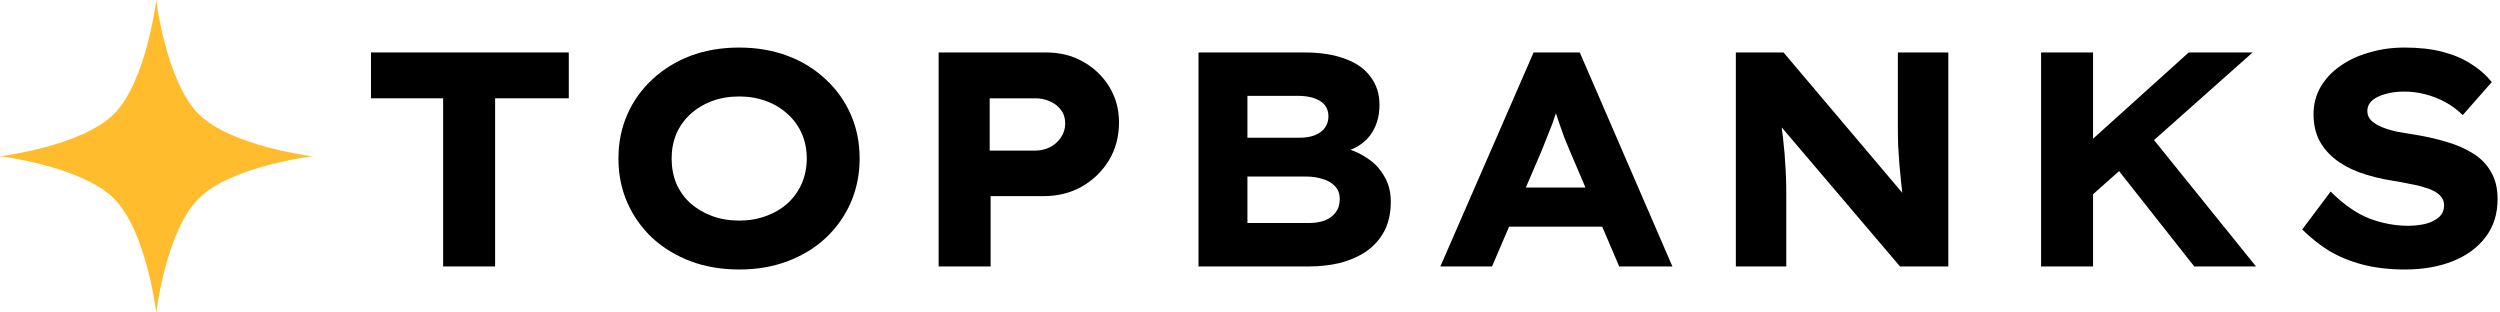 <svg width="368" height="46" viewBox="0 0 368 46" fill="none" xmlns="http://www.w3.org/2000/svg">
<path d="M354.008 39.67C351.728 39.67 349.658 39.43 347.798 38.95C345.968 38.47 344.318 37.795 342.848 36.925C341.408 36.025 340.088 34.975 338.888 33.775L343.073 28.195C344.963 30.085 346.853 31.405 348.743 32.155C350.663 32.875 352.568 33.235 354.458 33.235C355.328 33.235 356.168 33.145 356.978 32.965C357.818 32.755 358.493 32.425 359.003 31.975C359.513 31.525 359.768 30.94 359.768 30.22C359.768 29.74 359.633 29.335 359.363 29.005C359.093 28.645 358.718 28.345 358.238 28.105C357.758 27.865 357.188 27.655 356.528 27.475C355.898 27.295 355.223 27.145 354.503 27.025C353.813 26.875 353.078 26.74 352.298 26.62C350.408 26.32 348.728 25.9 347.258 25.36C345.818 24.82 344.603 24.145 343.613 23.335C342.623 22.525 341.858 21.58 341.318 20.5C340.808 19.42 340.553 18.19 340.553 16.81C340.553 15.34 340.898 14.005 341.588 12.805C342.308 11.575 343.283 10.54 344.513 9.7C345.743 8.83 347.168 8.17 348.788 7.72C350.408 7.24 352.118 7 353.918 7C356.078 7 357.953 7.21 359.543 7.63C361.163 8.05 362.573 8.65 363.773 9.43C364.973 10.18 365.978 11.065 366.788 12.085L362.513 16.945C361.763 16.195 360.923 15.565 359.993 15.055C359.063 14.545 358.073 14.155 357.023 13.885C356.003 13.615 354.968 13.48 353.918 13.48C352.868 13.48 351.938 13.6 351.128 13.84C350.318 14.05 349.673 14.365 349.193 14.785C348.713 15.205 348.473 15.73 348.473 16.36C348.473 16.9 348.668 17.365 349.058 17.755C349.448 18.115 349.958 18.43 350.588 18.7C351.248 18.97 351.983 19.195 352.793 19.375C353.603 19.525 354.413 19.66 355.223 19.78C356.933 20.05 358.538 20.41 360.038 20.86C361.538 21.28 362.858 21.85 363.998 22.57C365.138 23.26 366.023 24.16 366.653 25.27C367.313 26.35 367.643 27.7 367.643 29.32C367.643 31.51 367.043 33.385 365.843 34.945C364.673 36.475 363.068 37.645 361.028 38.455C358.988 39.265 356.648 39.67 354.008 39.67Z" fill="black"/>
<path d="M305.758 30.67L303.913 24.19L322.183 7.72H331.588L305.758 30.67ZM300.448 39.22V7.72H308.098V39.22H300.448ZM322.993 39.22L310.573 23.47L315.523 18.7L332.083 39.22H322.993Z" fill="black"/>
<path d="M255.516 39.22V7.72H262.536L281.571 30.22L280.266 29.995C280.086 28.945 279.951 27.94 279.861 26.98C279.771 26.02 279.681 25.09 279.591 24.19C279.531 23.29 279.471 22.39 279.411 21.49C279.381 20.59 279.366 19.645 279.366 18.655C279.366 17.665 279.366 16.615 279.366 15.505V7.72H286.791V39.22H279.681L259.926 16L262.041 16.315C262.131 17.365 262.221 18.31 262.311 19.15C262.431 19.99 262.521 20.785 262.581 21.535C262.671 22.255 262.731 22.99 262.761 23.74C262.821 24.46 262.866 25.225 262.896 26.035C262.926 26.845 262.941 27.73 262.941 28.69V39.22H255.516Z" fill="black"/>
<path d="M212.022 39.22L225.747 7.72H232.542L246.177 39.22H238.347L231.057 22.165C230.787 21.505 230.517 20.845 230.247 20.185C230.007 19.525 229.767 18.85 229.527 18.16C229.287 17.47 229.062 16.795 228.852 16.135C228.642 15.475 228.447 14.845 228.267 14.245L229.797 14.2C229.617 14.92 229.407 15.61 229.167 16.27C228.957 16.93 228.732 17.59 228.492 18.25C228.252 18.88 227.997 19.525 227.727 20.185C227.457 20.845 227.187 21.52 226.917 22.21L219.627 39.22H212.022ZM218.457 33.37L220.932 27.61H237.132L238.977 33.37H218.457Z" fill="black"/>
<path d="M176.42 39.22V7.72H191.945C194.345 7.72 196.37 8.035 198.02 8.665C199.67 9.265 200.915 10.15 201.755 11.32C202.625 12.46 203.06 13.84 203.06 15.46C203.06 17.23 202.58 18.745 201.62 20.005C200.66 21.235 199.25 22.06 197.39 22.48L197.435 21.67C198.815 21.97 200.045 22.48 201.125 23.2C202.235 23.89 203.105 24.79 203.735 25.9C204.395 26.98 204.725 28.24 204.725 29.68C204.725 31.39 204.395 32.86 203.735 34.09C203.075 35.29 202.175 36.28 201.035 37.06C199.895 37.81 198.605 38.365 197.165 38.725C195.755 39.055 194.255 39.22 192.665 39.22H176.42ZM183.62 32.83H192.575C193.505 32.83 194.3 32.71 194.96 32.47C195.65 32.2 196.19 31.81 196.58 31.3C197 30.76 197.21 30.1 197.21 29.32C197.21 28.51 196.97 27.865 196.49 27.385C196.04 26.905 195.44 26.56 194.69 26.35C193.97 26.11 193.19 25.99 192.35 25.99H183.62V32.83ZM183.62 20.275H191.315C192.155 20.275 192.89 20.155 193.52 19.915C194.18 19.645 194.675 19.285 195.005 18.835C195.365 18.355 195.545 17.785 195.545 17.125C195.545 16.135 195.14 15.385 194.33 14.875C193.52 14.365 192.425 14.11 191.045 14.11H183.62V20.275Z" fill="black"/>
<path d="M138.168 39.22V7.72H153.963C156.003 7.72 157.818 8.17 159.408 9.07C161.028 9.97 162.318 11.2 163.278 12.76C164.238 14.32 164.718 16.075 164.718 18.025C164.718 20.095 164.223 21.955 163.233 23.605C162.243 25.225 160.908 26.515 159.228 27.475C157.578 28.405 155.703 28.87 153.603 28.87H145.818V39.22H138.168ZM145.683 22.165H152.388C153.168 22.165 153.888 22 154.548 21.67C155.238 21.31 155.778 20.83 156.168 20.23C156.588 19.63 156.798 18.94 156.798 18.16C156.798 17.38 156.588 16.72 156.168 16.18C155.778 15.64 155.238 15.22 154.548 14.92C153.888 14.62 153.168 14.47 152.388 14.47H145.683V22.165Z" fill="black"/>
<path d="M108.854 39.67C106.214 39.67 103.814 39.265 101.654 38.455C99.524 37.645 97.649 36.505 96.029 35.035C94.439 33.535 93.209 31.795 92.339 29.815C91.469 27.835 91.034 25.675 91.034 23.335C91.034 20.995 91.469 18.835 92.339 16.855C93.209 14.875 94.439 13.15 96.029 11.68C97.649 10.18 99.524 9.025 101.654 8.215C103.814 7.405 106.199 7 108.809 7C111.389 7 113.759 7.405 115.919 8.215C118.079 9.025 119.954 10.18 121.544 11.68C123.134 13.15 124.364 14.875 125.234 16.855C126.104 18.835 126.539 20.995 126.539 23.335C126.539 25.645 126.104 27.805 125.234 29.815C124.364 31.795 123.134 33.535 121.544 35.035C119.954 36.505 118.079 37.645 115.919 38.455C113.759 39.265 111.404 39.67 108.854 39.67ZM108.809 32.47C110.249 32.47 111.569 32.245 112.769 31.795C113.999 31.345 115.064 30.715 115.964 29.905C116.864 29.065 117.554 28.09 118.034 26.98C118.514 25.87 118.754 24.655 118.754 23.335C118.754 22.015 118.514 20.8 118.034 19.69C117.554 18.58 116.864 17.62 115.964 16.81C115.064 15.97 113.999 15.325 112.769 14.875C111.569 14.425 110.249 14.2 108.809 14.2C107.369 14.2 106.034 14.425 104.804 14.875C103.604 15.325 102.539 15.97 101.609 16.81C100.709 17.65 100.019 18.625 99.539 19.735C99.089 20.845 98.864 22.045 98.864 23.335C98.864 24.655 99.089 25.87 99.539 26.98C100.019 28.09 100.709 29.065 101.609 29.905C102.539 30.715 103.604 31.345 104.804 31.795C106.034 32.245 107.369 32.47 108.809 32.47Z" fill="black"/>
<path d="M65.23 39.22V14.47H54.61V7.72H83.725V14.47H72.88V39.22H65.23Z" fill="black"/>
<path d="M23 0C23 0 24.449 11.994 29.228 16.772C34.006 21.551 46 23 46 23C46 23 34.006 24.449 29.228 29.228C24.449 34.006 23 46 23 46C23 46 21.551 34.006 16.772 29.228C11.994 24.449 0 23 0 23C0 23 11.994 21.551 16.772 16.772C21.551 11.994 23 0 23 0Z" fill="#FFBD2D"/>
</svg>

